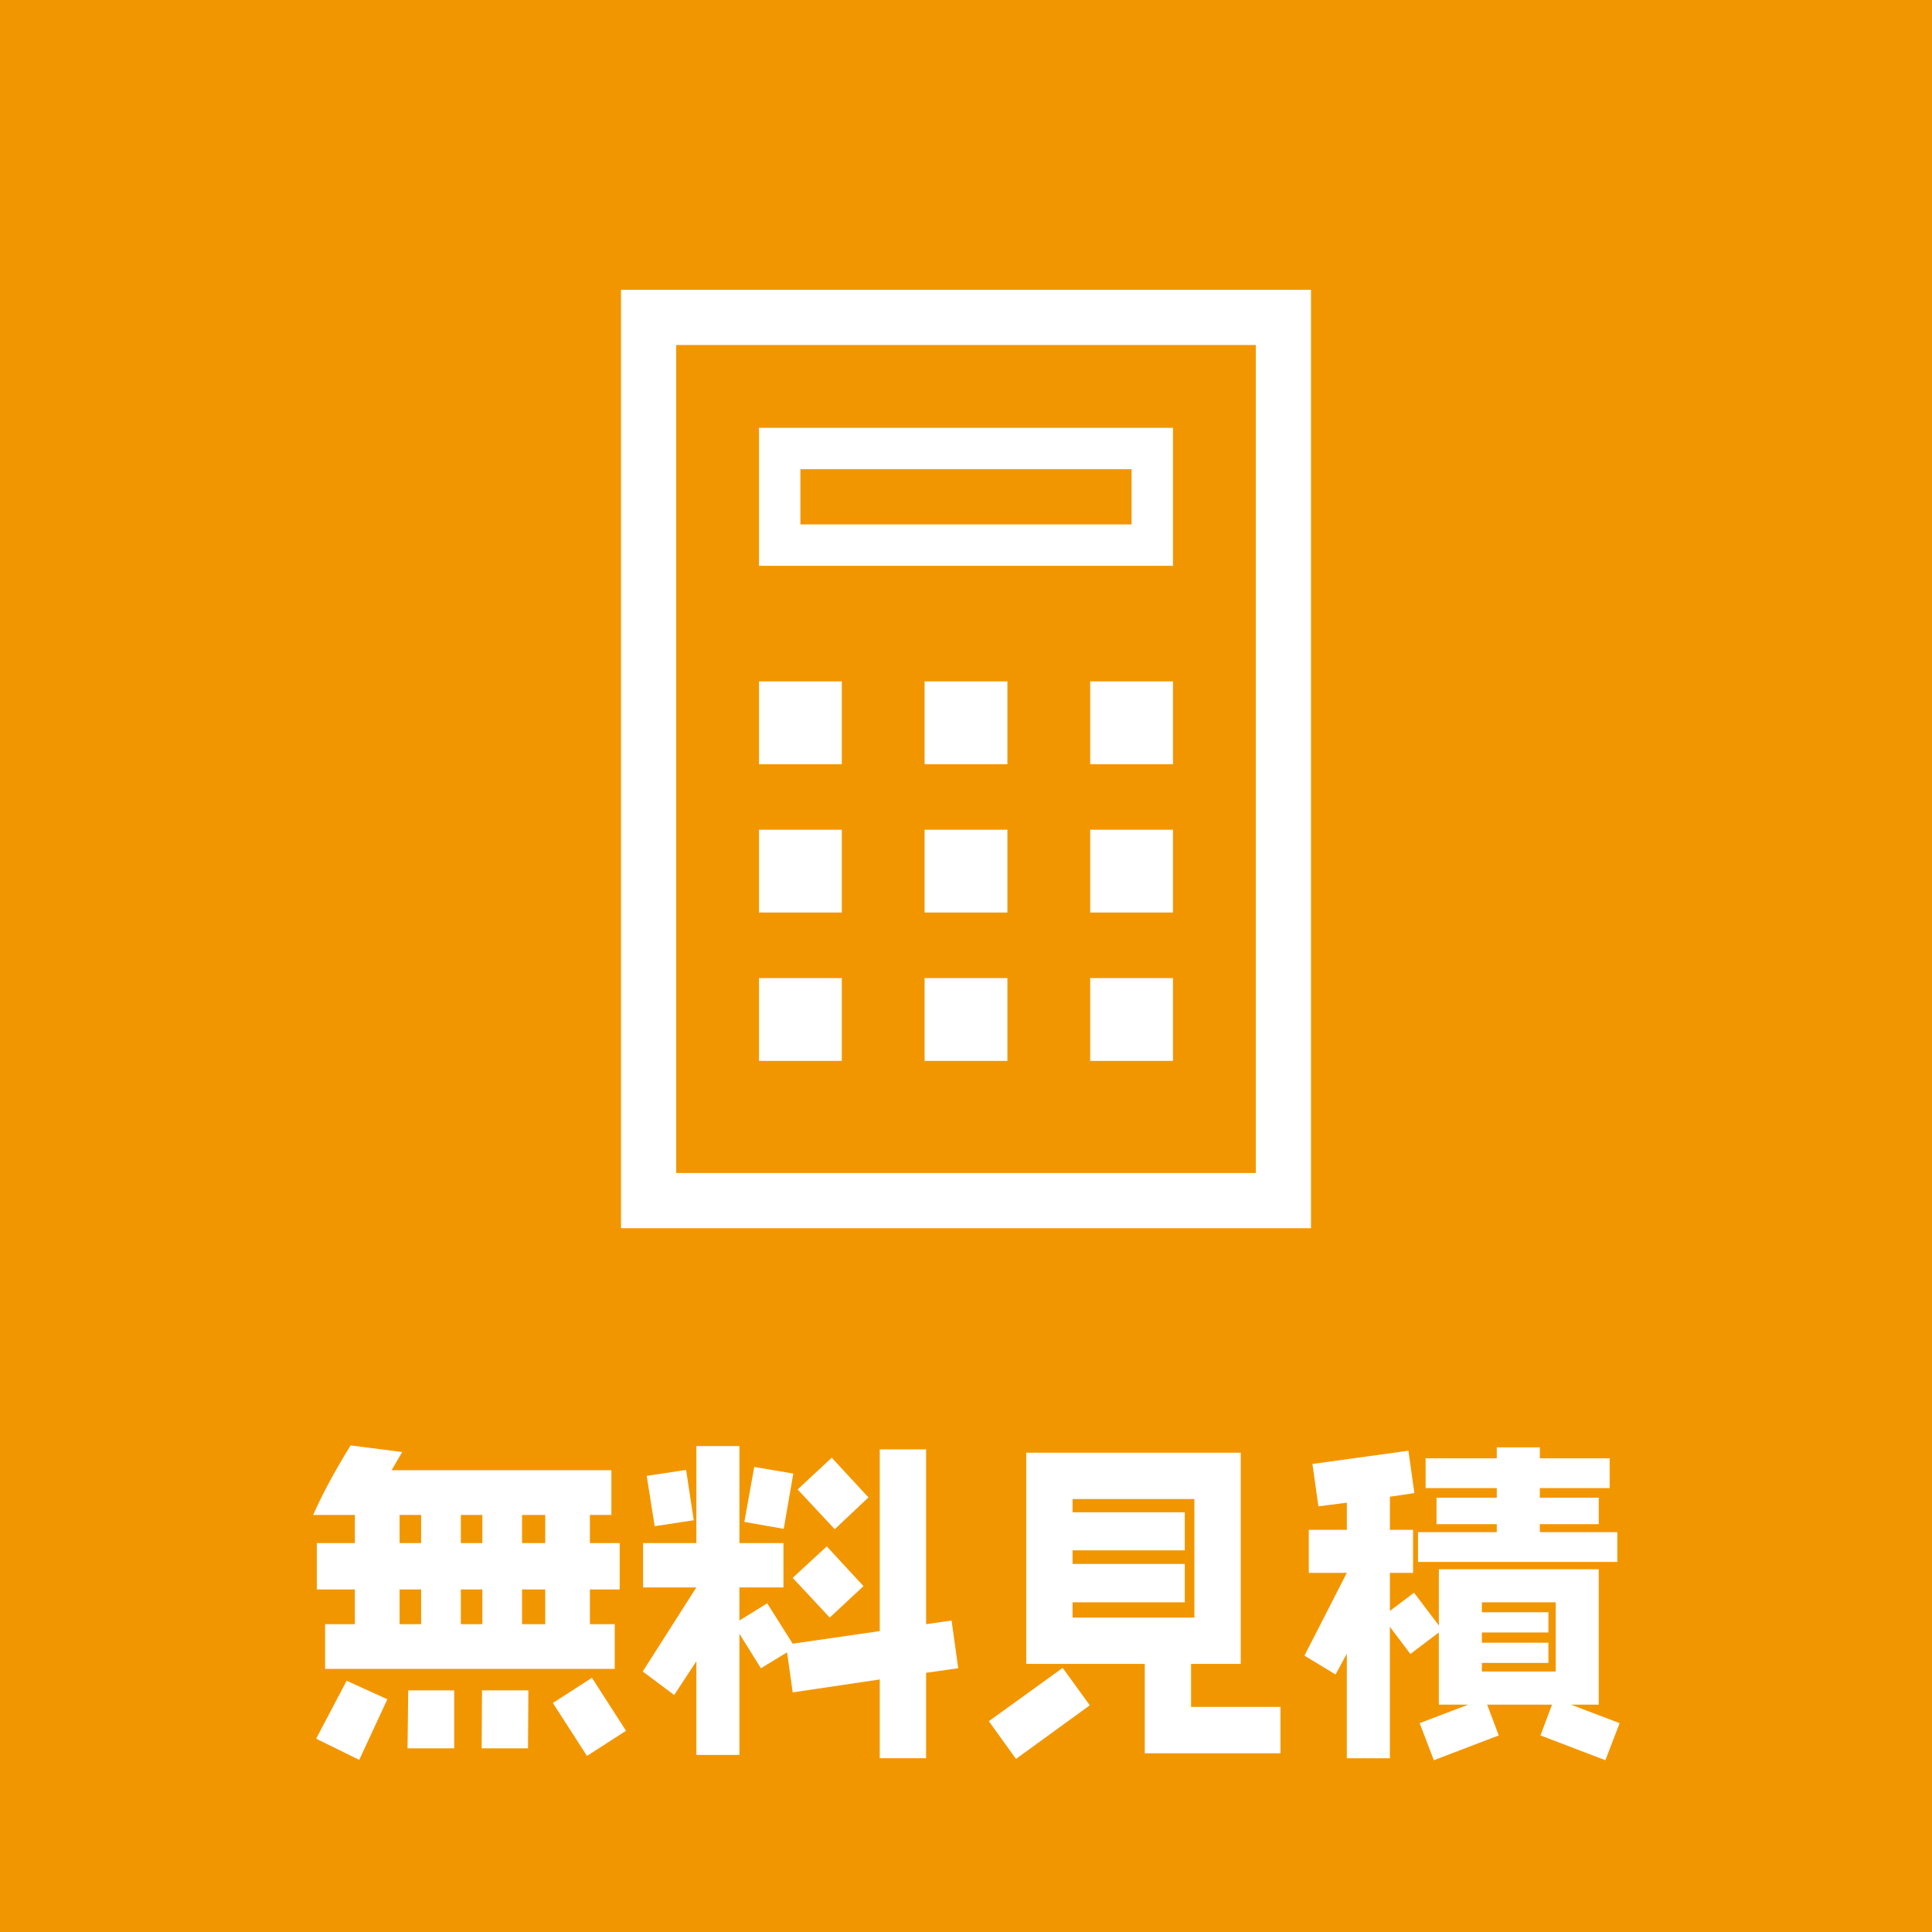 <?xml version="1.0" encoding="utf-8"?>
<!-- Generator: Adobe Illustrator 28.2.0, SVG Export Plug-In . SVG Version: 6.00 Build 0)  -->
<svg version="1.1" id="レイヤー_1" xmlns="http://www.w3.org/2000/svg" xmlns:xlink="http://www.w3.org/1999/xlink" x="0px"
	 y="0px" width="70px" height="70px" viewBox="0 0 70 70" enable-background="new 0 0 70 70" xml:space="preserve">
<rect x="-5" y="-5" fill="#F29600" width="80" height="80"/>
<g>
	<path fill="#FFFFFF" d="M21.374,57.588v1.259h0.899v1.619H11.779v-1.619h1.079v-1.259h-1.379v-1.679h1.379v-1.02h-1.511
		c0.3-0.684,0.743-1.523,1.355-2.519l1.871,0.24c-0.084,0.144-0.216,0.36-0.384,0.66h7.963v1.619h-0.779v1.02h1.079v1.679H21.374z
		 M13.015,63.764l-1.56-0.768l1.104-2.099l1.476,0.671L13.015,63.764z M15.258,54.889h-0.78v1.02h0.78V54.889z M15.258,57.588h-0.78
		v1.259h0.78V57.588z M14.766,63.345l0.024-2.099h1.667v2.099H14.766z M17.477,54.889h-0.78v1.02h0.78V54.889z M17.477,57.588h-0.78
		v1.259h0.78V57.588z M19.131,63.345h-1.679l0.012-2.099h1.68L19.131,63.345z M19.755,54.889h-0.84v1.02h0.84V54.889z
		 M19.755,57.588h-0.84v1.259h0.84V57.588z M21.267,63.621l-1.235-1.919l1.415-0.912l1.235,1.919L21.267,63.621z"/>
	<path fill="#FFFFFF" d="M33.554,60.61v3.094h-1.679V60.85l-3.154,0.468l-0.204-1.451l-0.947,0.576l-0.779-1.248v4.39h-1.56V60.19
		l-0.804,1.223l-1.139-0.852l1.942-3.046H23.3v-1.607h1.931v-3.514h1.56v3.514h1.595v1.607H26.79v1.2l1.007-0.624l0.924,1.463
		l3.154-0.456v-6.584h1.679v6.333l0.924-0.132l0.24,1.727L33.554,60.61z M23.72,55.297l-0.288-1.823l1.427-0.216l0.276,1.823
		L23.72,55.297z M28.396,55.393l-1.427-0.252l0.359-1.991l1.415,0.24L28.396,55.393z M30.063,58.607l-1.343-1.439l1.235-1.139
		l1.331,1.439L30.063,58.607z M30.244,55.405L28.9,53.966l1.235-1.151l1.331,1.439L30.244,55.405z"/>
	<path fill="#FFFFFF" d="M36.811,63.729l-0.983-1.367l2.675-1.931l0.983,1.355L36.811,63.729z M41.477,63.524v-3.238h-4.294v-7.652
		h7.771v7.652h-1.799v1.559h3.238v1.679H41.477z M43.275,54.313h-4.414v0.48h4.066v1.379h-4.066v0.492h4.066v1.392h-4.066v0.552
		h4.414V54.313z"/>
	<path fill="#FFFFFF" d="M58.166,63.776l-2.352-0.899l0.42-1.115h-2.351l0.42,1.115l-2.351,0.899l-0.516-1.343l1.763-0.671h-1.067
		v-2.615l-1.031,0.779l-0.743-0.983v4.762h-1.56v-3.79l-0.408,0.755l-1.127-0.684l1.535-2.998H47.42v-1.56h1.379v-0.983
		l-1.031,0.132l-0.216-1.535l3.478-0.48l0.216,1.535l-0.887,0.132v1.199h0.839v1.56h-0.839v1.379l0.875-0.66l0.899,1.188v-2.039
		h5.793v4.906h-1.008l1.764,0.671L58.166,63.776z M51.377,56.592v-1.08h2.854v-0.288h-2.183v-0.959h2.183v-0.348h-2.578v-1.08h2.578
		v-0.396h1.56v0.396h2.53v1.08h-2.53v0.348h2.135v0.959h-2.135v0.288h2.807v1.08H51.377z M56.366,58.056h-2.674v0.36h2.41v0.731
		h-2.41v0.372h2.41v0.732h-2.41v0.312h2.674V58.056z"/>
</g>
<g>
	<path fill="#FFFFFF" d="M45.5,12.5v30h-21v-30H45.5 M47.5,10.5h-25v34h25V10.5L47.5,10.5z"/>
</g>
<g>
	<path fill="#FFFFFF" d="M41,17v2H29v-2H41 M42.5,15.5h-15v5h15V15.5L42.5,15.5z"/>
</g>
<g>
	<g>
		<g>
			<rect x="27.5" y="24.688" fill="#FFFFFF" width="3" height="3"/>
		</g>
		<g>
			<rect x="39.5" y="24.688" fill="#FFFFFF" width="3" height="3"/>
		</g>
		<g>
			<rect x="33.5" y="24.688" fill="#FFFFFF" width="3" height="3"/>
		</g>
	</g>
	<g>
		<g>
			<rect x="27.5" y="30.062" fill="#FFFFFF" width="3" height="3"/>
		</g>
		<g>
			<rect x="39.5" y="30.062" fill="#FFFFFF" width="3" height="3"/>
		</g>
		<g>
			<rect x="33.5" y="30.062" fill="#FFFFFF" width="3" height="3"/>
		</g>
	</g>
	<g>
		<g>
			<rect x="27.5" y="35.438" fill="#FFFFFF" width="3" height="3"/>
		</g>
		<g>
			<rect x="39.5" y="35.438" fill="#FFFFFF" width="3" height="3"/>
		</g>
		<g>
			<rect x="33.5" y="35.438" fill="#FFFFFF" width="3" height="3"/>
		</g>
	</g>
</g>
</svg>
